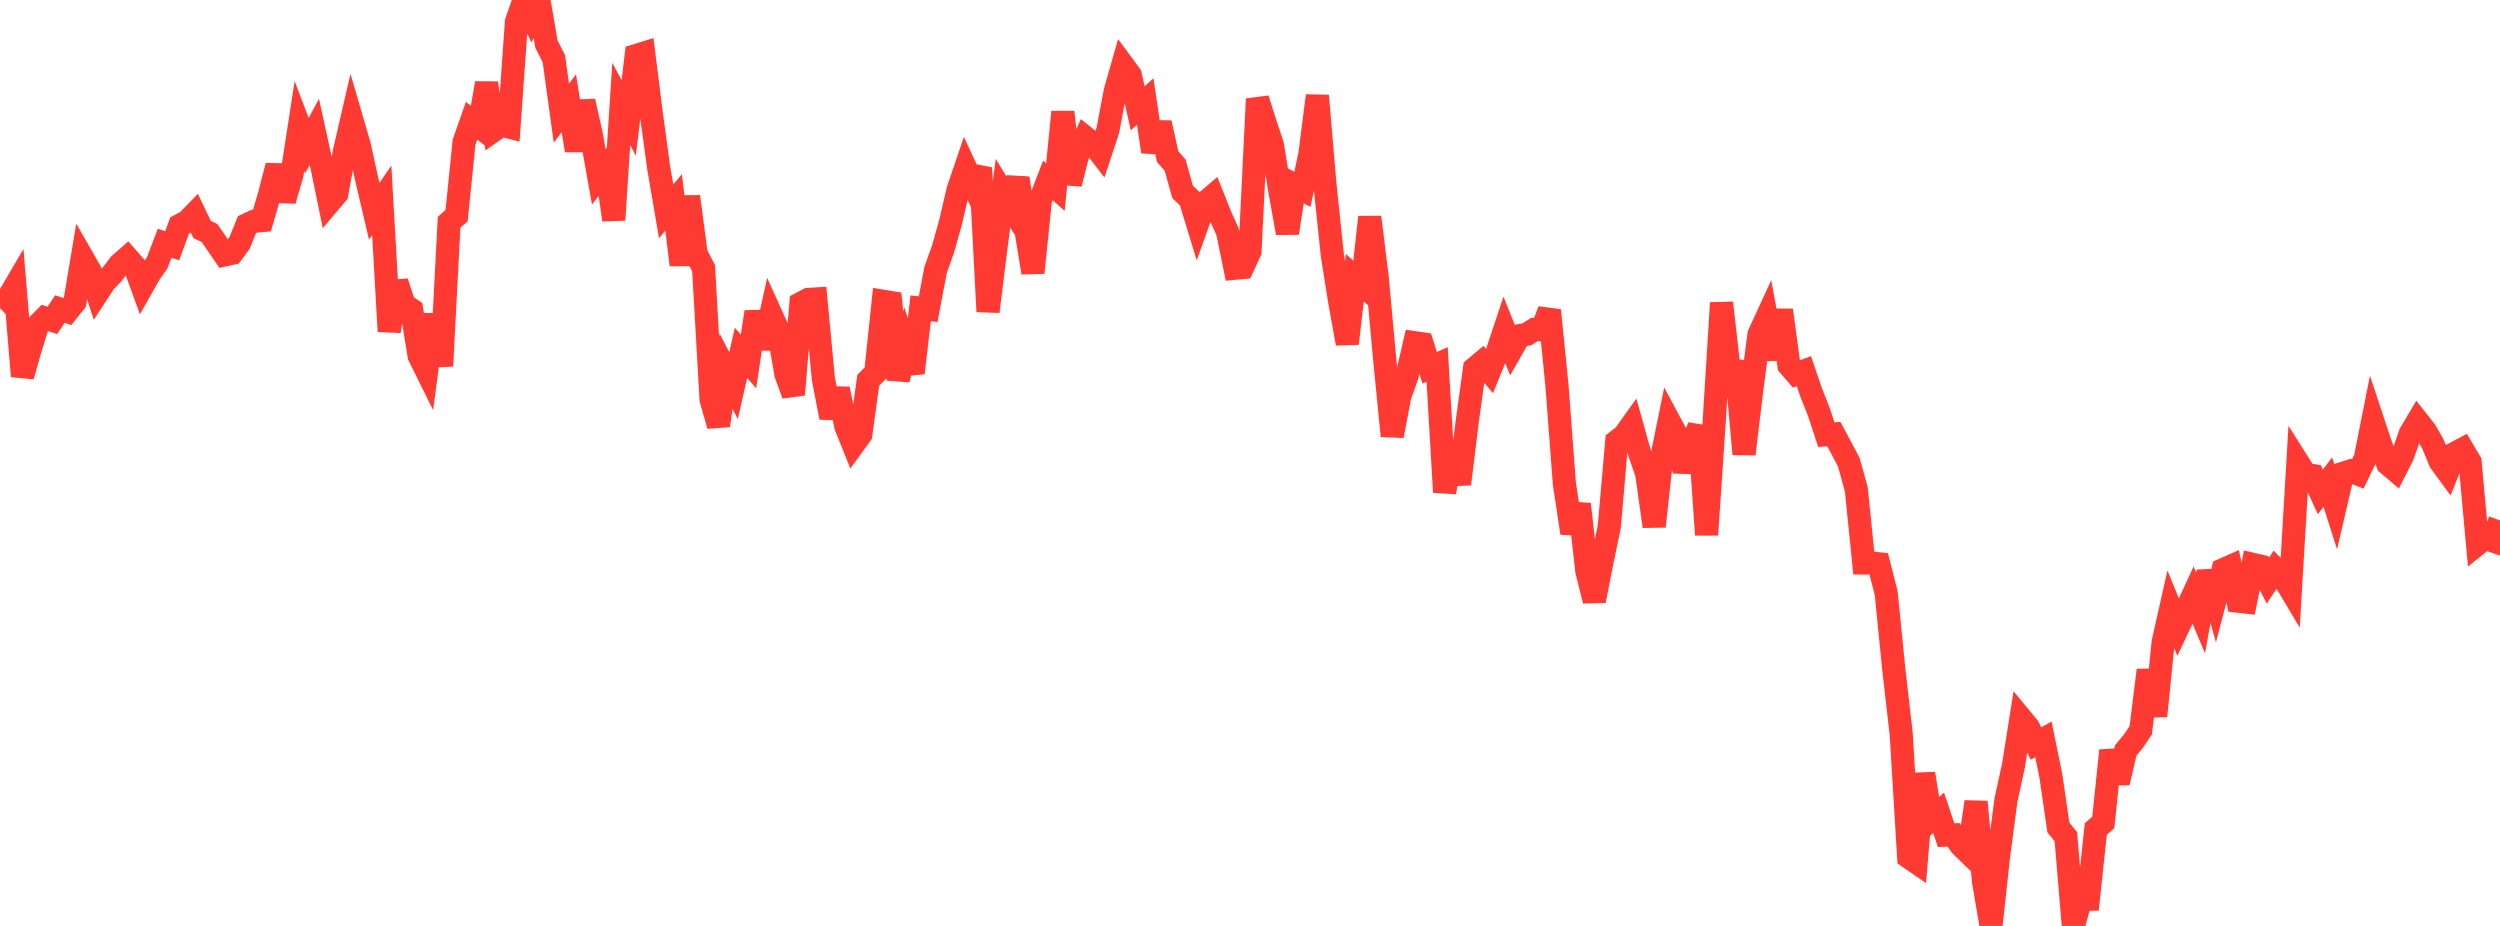 <?xml version="1.0" standalone="no"?>
<!DOCTYPE svg PUBLIC "-//W3C//DTD SVG 1.1//EN" "http://www.w3.org/Graphics/SVG/1.1/DTD/svg11.dtd">

<svg width="135" height="50" viewBox="0 0 135 50" preserveAspectRatio="none" 
  xmlns="http://www.w3.org/2000/svg"
  xmlns:xlink="http://www.w3.org/1999/xlink">


<polyline points="0.0, 15.73 0.404, 16.156 0.808, 15.465 1.213, 20.314 1.617, 18.901 2.021, 17.58 2.425, 17.171 2.829, 17.3 3.234, 16.687 3.638, 16.82 4.042, 16.315 4.446, 13.902 4.85, 14.606 5.254, 15.838 5.659, 15.218 6.063, 14.803 6.467, 14.268 6.871, 13.915 7.275, 14.377 7.68, 15.487 8.084, 14.772 8.488, 14.192 8.892, 13.136 9.296, 13.271 9.701, 12.173 10.105, 11.96 10.509, 11.545 10.913, 12.388 11.317, 12.587 11.722, 13.177 12.126, 13.766 12.53, 13.676 12.934, 13.124 13.338, 12.132 13.743, 11.943 14.147, 11.91 14.551, 10.521 14.955, 8.951 15.359, 10.83 15.763, 9.431 16.168, 6.808 16.572, 7.866 16.976, 7.116 17.38, 8.963 17.784, 10.935 18.189, 10.456 18.593, 8.208 18.997, 6.459 19.401, 7.843 19.805, 9.688 20.21, 11.412 20.614, 10.816 21.018, 17.891 21.422, 15.231 21.826, 16.452 22.231, 16.729 22.635, 19.217 23.039, 20.032 23.443, 16.985 23.847, 19.763 24.251, 12.003 24.656, 11.644 25.06, 7.671 25.464, 6.521 25.868, 6.828 26.272, 4.491 26.677, 7.035 27.081, 6.751 27.485, 6.856 27.889, 1.176 28.293, 0.01 28.698, 0.849 29.102, 0.0 29.506, 2.376 29.91, 3.173 30.314, 6.114 30.719, 5.573 31.123, 8.126 31.527, 5.469 31.931, 7.284 32.335, 9.551 32.74, 9.03 33.144, 11.876 33.548, 5.612 33.952, 6.364 34.356, 2.995 34.76, 2.871 35.165, 6.097 35.569, 9.064 35.973, 11.415 36.377, 10.925 36.781, 14.305 37.186, 10.614 37.59, 13.701 37.994, 14.483 38.398, 21.578 38.802, 22.982 39.207, 20.046 39.611, 20.828 40.015, 19.05 40.419, 19.523 40.823, 16.844 41.228, 18.804 41.632, 16.972 42.036, 17.864 42.44, 20.208 42.844, 21.309 43.249, 16.384 43.653, 16.17 44.057, 16.145 44.461, 20.449 44.865, 22.548 45.269, 21.002 45.674, 23.016 46.078, 24.019 46.482, 23.464 46.886, 20.535 47.29, 20.127 47.695, 16.27 48.099, 16.337 48.503, 20.497 48.907, 18.874 49.311, 20.138 49.716, 16.648 50.12, 16.698 50.524, 14.57 50.928, 13.436 51.332, 11.998 51.737, 10.255 52.141, 9.069 52.545, 9.94 52.949, 9.065 53.353, 16.824 53.757, 13.563 54.162, 10.431 54.566, 11.099 54.97, 9.623 55.374, 12.257 55.778, 14.724 56.183, 10.789 56.587, 9.743 56.991, 10.104 57.395, 6.048 57.799, 9.924 58.204, 8.33 58.608, 7.424 59.012, 7.747 59.416, 8.271 59.82, 7.049 60.225, 4.923 60.629, 3.505 61.033, 4.051 61.437, 5.849 61.841, 5.479 62.246, 8.195 62.65, 6.636 63.054, 8.457 63.458, 8.92 63.862, 10.367 64.266, 10.749 64.671, 12.075 65.075, 10.943 65.479, 10.598 65.883, 11.612 66.287, 12.512 66.692, 14.485 67.096, 14.449 67.5, 13.574 67.904, 5.345 68.308, 6.614 68.713, 7.844 69.117, 10.337 69.521, 12.583 69.925, 10.007 70.329, 10.227 70.734, 8.337 71.138, 5.169 71.542, 9.907 71.946, 13.777 72.35, 16.324 72.754, 18.552 73.159, 14.992 73.563, 15.357 73.967, 11.726 74.371, 14.999 74.775, 19.415 75.18, 23.539 75.584, 21.409 75.988, 20.27 76.392, 18.507 76.796, 18.565 77.201, 19.859 77.605, 19.681 78.009, 26.583 78.413, 24.258 78.817, 26.137 79.222, 22.828 79.626, 19.896 80.03, 19.557 80.434, 20.039 80.838, 19.05 81.243, 17.832 81.647, 18.837 82.051, 18.125 82.455, 18.051 82.859, 17.792 83.263, 17.812 83.668, 16.76 84.072, 20.767 84.476, 26.11 84.88, 28.785 85.284, 27.227 85.689, 30.831 86.093, 32.441 86.497, 30.384 86.901, 28.445 87.305, 23.831 87.71, 23.515 88.114, 22.949 88.518, 24.401 88.922, 25.574 89.326, 28.424 89.731, 24.727 90.135, 22.745 90.539, 23.498 90.943, 25.444 91.347, 24.046 91.751, 23.036 92.156, 28.879 92.56, 22.877 92.964, 16.356 93.368, 19.935 93.772, 20.01 94.177, 24.521 94.581, 21.163 94.985, 18.062 95.389, 17.184 95.793, 19.386 96.198, 16.751 96.602, 19.726 97.006, 20.193 97.41, 20.041 97.814, 21.225 98.219, 22.248 98.623, 23.474 99.027, 23.44 99.431, 24.192 99.835, 24.962 100.24, 26.42 100.644, 30.4 101.048, 30.401 101.452, 30.445 101.856, 32.038 102.26, 36.101 102.665, 39.632 103.069, 46.284 103.473, 46.562 103.877, 41.779 104.281, 44.251 104.686, 43.894 105.09, 45.097 105.494, 45.083 105.898, 45.665 106.302, 46.056 106.707, 43.299 107.111, 47.598 107.515, 49.976 107.919, 46.262 108.323, 43.198 108.728, 41.338 109.132, 38.792 109.536, 39.281 109.94, 40.153 110.344, 39.926 110.749, 41.909 111.153, 44.687 111.557, 45.179 111.961, 50.0 112.365, 48.565 112.769, 48.558 113.174, 44.763 113.578, 44.414 113.982, 40.531 114.386, 42.267 114.79, 40.524 115.195, 40.036 115.599, 39.439 116.003, 36.192 116.407, 38.662 116.811, 34.681 117.216, 32.878 117.62, 33.865 118.024, 33.013 118.428, 32.139 118.832, 33.099 119.237, 30.867 119.641, 32.303 120.045, 30.764 120.449, 30.586 120.853, 32.464 121.257, 32.509 121.662, 30.48 122.066, 30.572 122.47, 31.354 122.874, 30.731 123.278, 31.146 123.683, 31.826 124.087, 24.972 124.491, 25.614 124.895, 25.681 125.299, 26.563 125.704, 26.032 126.108, 27.306 126.512, 25.564 126.916, 25.435 127.32, 25.593 127.725, 24.756 128.129, 22.727 128.533, 23.945 128.937, 25.046 129.341, 25.39 129.746, 24.592 130.15, 23.422 130.554, 22.74 130.958, 23.252 131.362, 23.943 131.766, 24.924 132.171, 25.478 132.575, 24.471 132.979, 24.257 133.383, 24.94 133.787, 29.378 134.192, 29.052 134.596, 29.199 135.0, 28.104" fill="none" stroke="#ff3a33" stroke-width="1.25"/>

</svg>